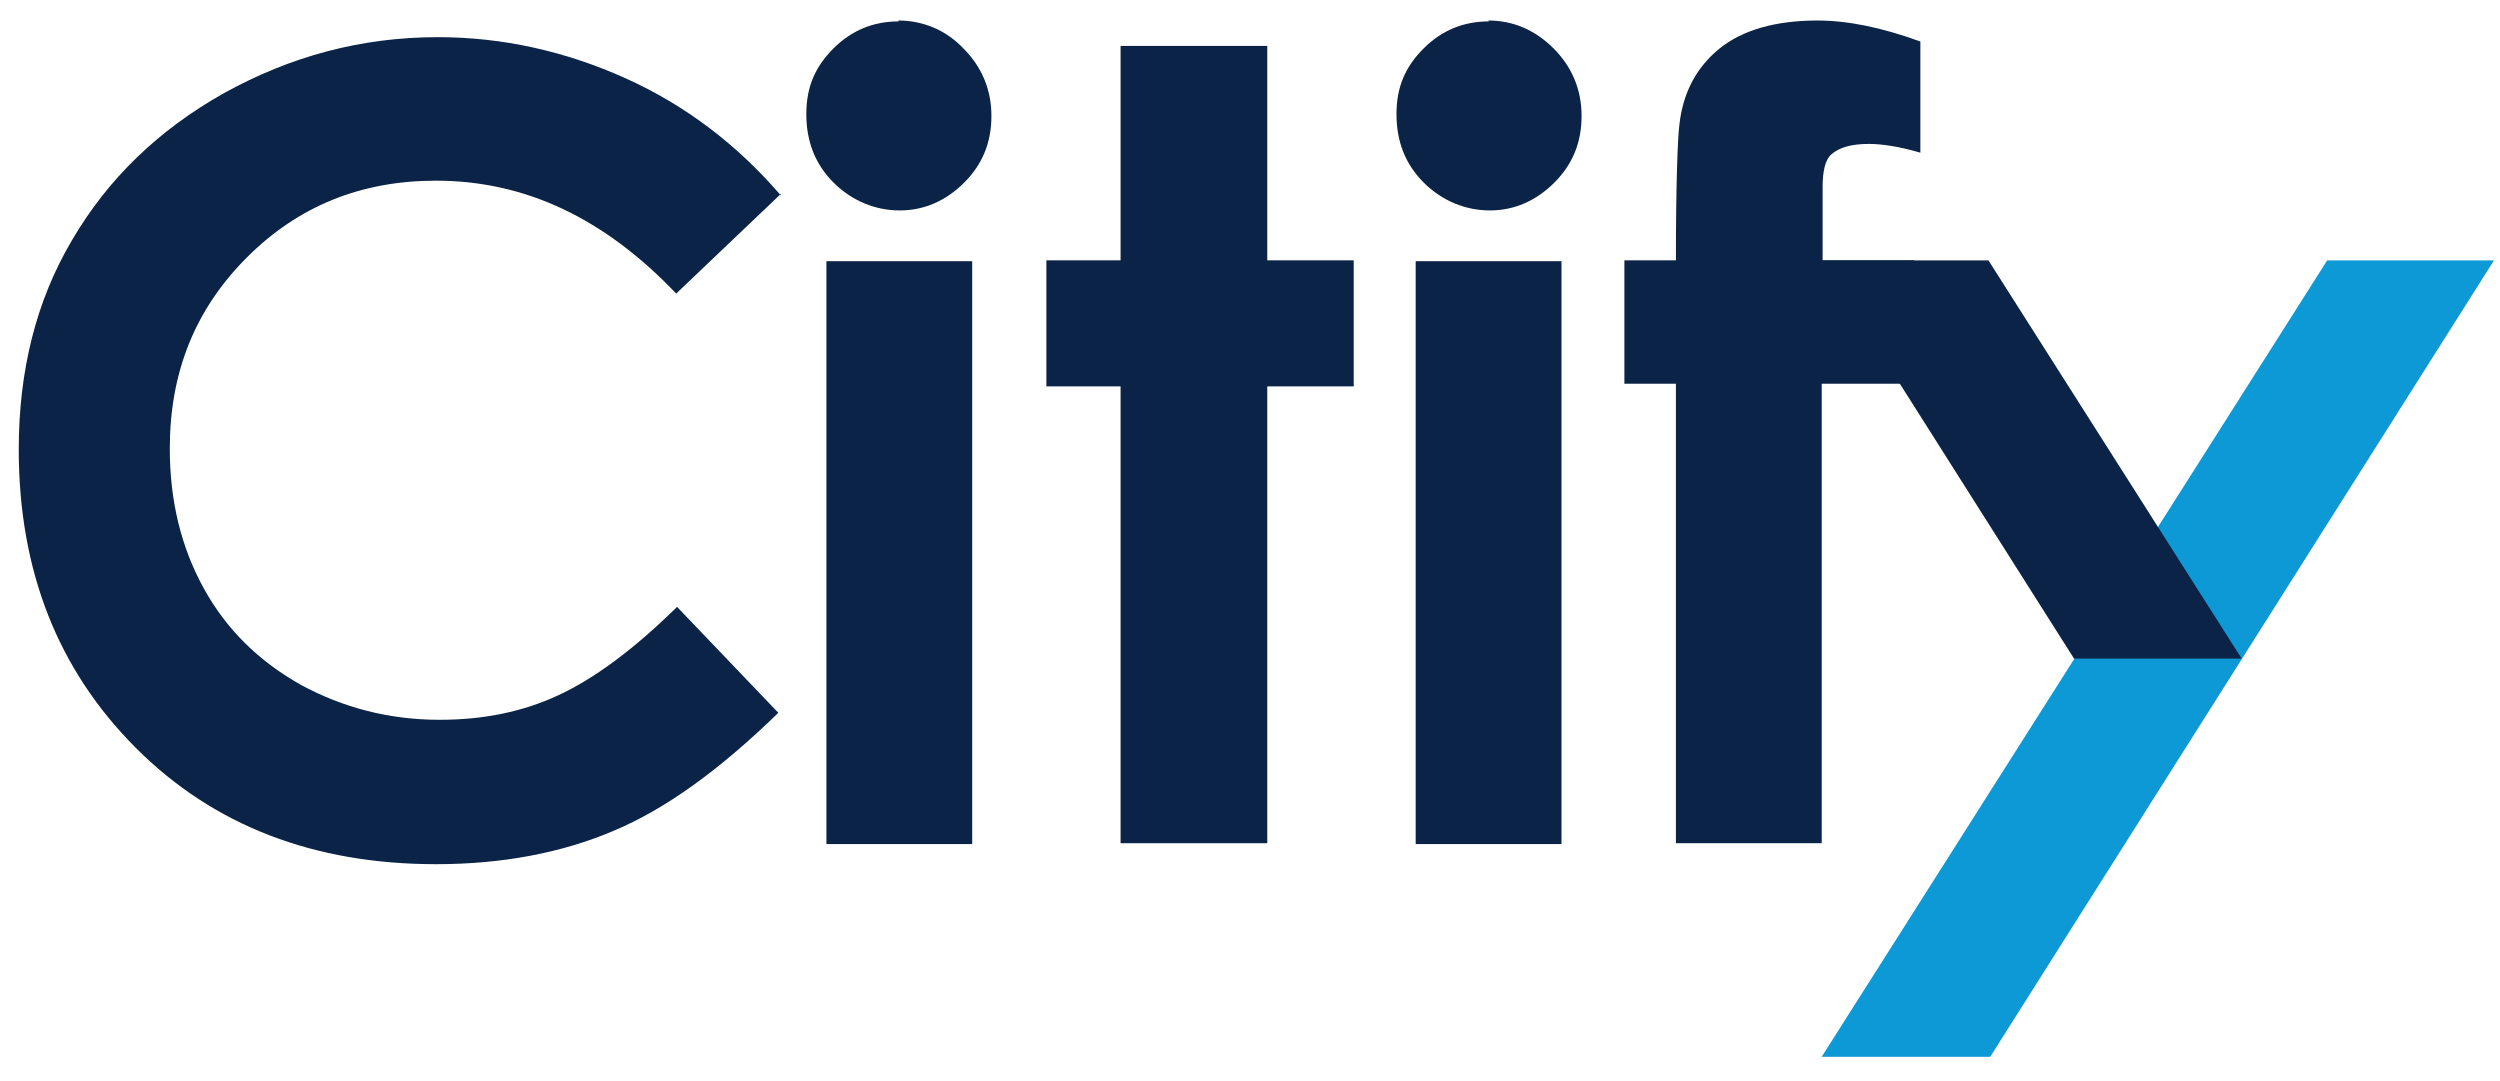 <svg width="74" height="32" viewBox="0 0 74 32" fill="none" xmlns="http://www.w3.org/2000/svg">
<path d="M23.116 5.737L20.015 8.69C17.896 6.462 15.544 5.348 12.908 5.348C10.685 5.348 8.825 6.099 7.3 7.628C5.775 9.156 5.026 11.021 5.026 13.275C5.026 14.829 5.362 16.202 6.034 17.42C6.705 18.637 7.662 19.57 8.902 20.27C10.143 20.943 11.512 21.306 13.011 21.306C14.304 21.306 15.466 21.073 16.526 20.58C17.586 20.088 18.749 19.233 20.041 17.964L23.039 21.099C21.307 22.782 19.705 23.948 18.154 24.596C16.63 25.243 14.872 25.58 12.908 25.58C9.29 25.58 6.318 24.44 4.018 22.135C1.718 19.829 0.555 16.902 0.555 13.301C0.555 10.97 1.072 8.897 2.131 7.11C3.191 5.296 4.69 3.846 6.628 2.758C8.592 1.67 10.685 1.1 12.96 1.1C14.872 1.1 16.733 1.514 18.516 2.317C20.299 3.12 21.824 4.286 23.116 5.788" fill="#0B2347"/>
<path d="M26.581 0.607C27.33 0.607 28.002 0.892 28.519 1.436C29.062 1.98 29.346 2.654 29.346 3.431C29.346 4.208 29.088 4.856 28.545 5.4C28.002 5.944 27.356 6.229 26.632 6.229C25.909 6.229 25.211 5.944 24.668 5.4C24.126 4.856 23.867 4.182 23.867 3.379C23.867 2.576 24.126 1.98 24.668 1.436C25.211 0.892 25.857 0.633 26.607 0.633M24.462 7.731H28.777V24.984H24.462V7.731Z" fill="#0B2347"/>
<path d="M33.169 1.359H37.511V7.706H40.07V11.437H37.511V24.959H33.169V11.437H30.973V7.706H33.169V1.359Z" fill="#0B2347"/>
<path d="M44.05 0.607C44.799 0.607 45.445 0.892 45.988 1.436C46.531 1.98 46.815 2.654 46.815 3.431C46.815 4.208 46.556 4.856 46.014 5.4C45.471 5.944 44.825 6.229 44.101 6.229C43.378 6.229 42.68 5.944 42.137 5.4C41.594 4.856 41.336 4.182 41.336 3.379C41.336 2.576 41.594 1.98 42.137 1.436C42.68 0.892 43.326 0.633 44.075 0.633M41.904 7.731H46.22V24.984H41.904V7.731Z" fill="#0B2347"/>
<path d="M48.082 7.706H49.607C49.607 5.452 49.658 4.105 49.71 3.69C49.814 2.732 50.227 1.98 50.899 1.436C51.571 0.892 52.553 0.607 53.794 0.607C54.698 0.607 55.706 0.815 56.843 1.229V4.519C56.223 4.338 55.706 4.26 55.318 4.26C54.801 4.26 54.44 4.364 54.207 4.571C54.026 4.726 53.949 5.063 53.949 5.555V7.706H56.662V11.358H53.923V24.958H49.607V11.358H48.082V7.706Z" fill="#0B2347"/>
<path d="M68.885 7.707H73.822L58.91 31.281H53.922L68.885 7.707Z" fill="#0C99D6"/>
<path d="M58.858 7.707H53.922L61.391 19.494H66.353L58.858 7.707Z" fill="#0B2347"/>
</svg>
